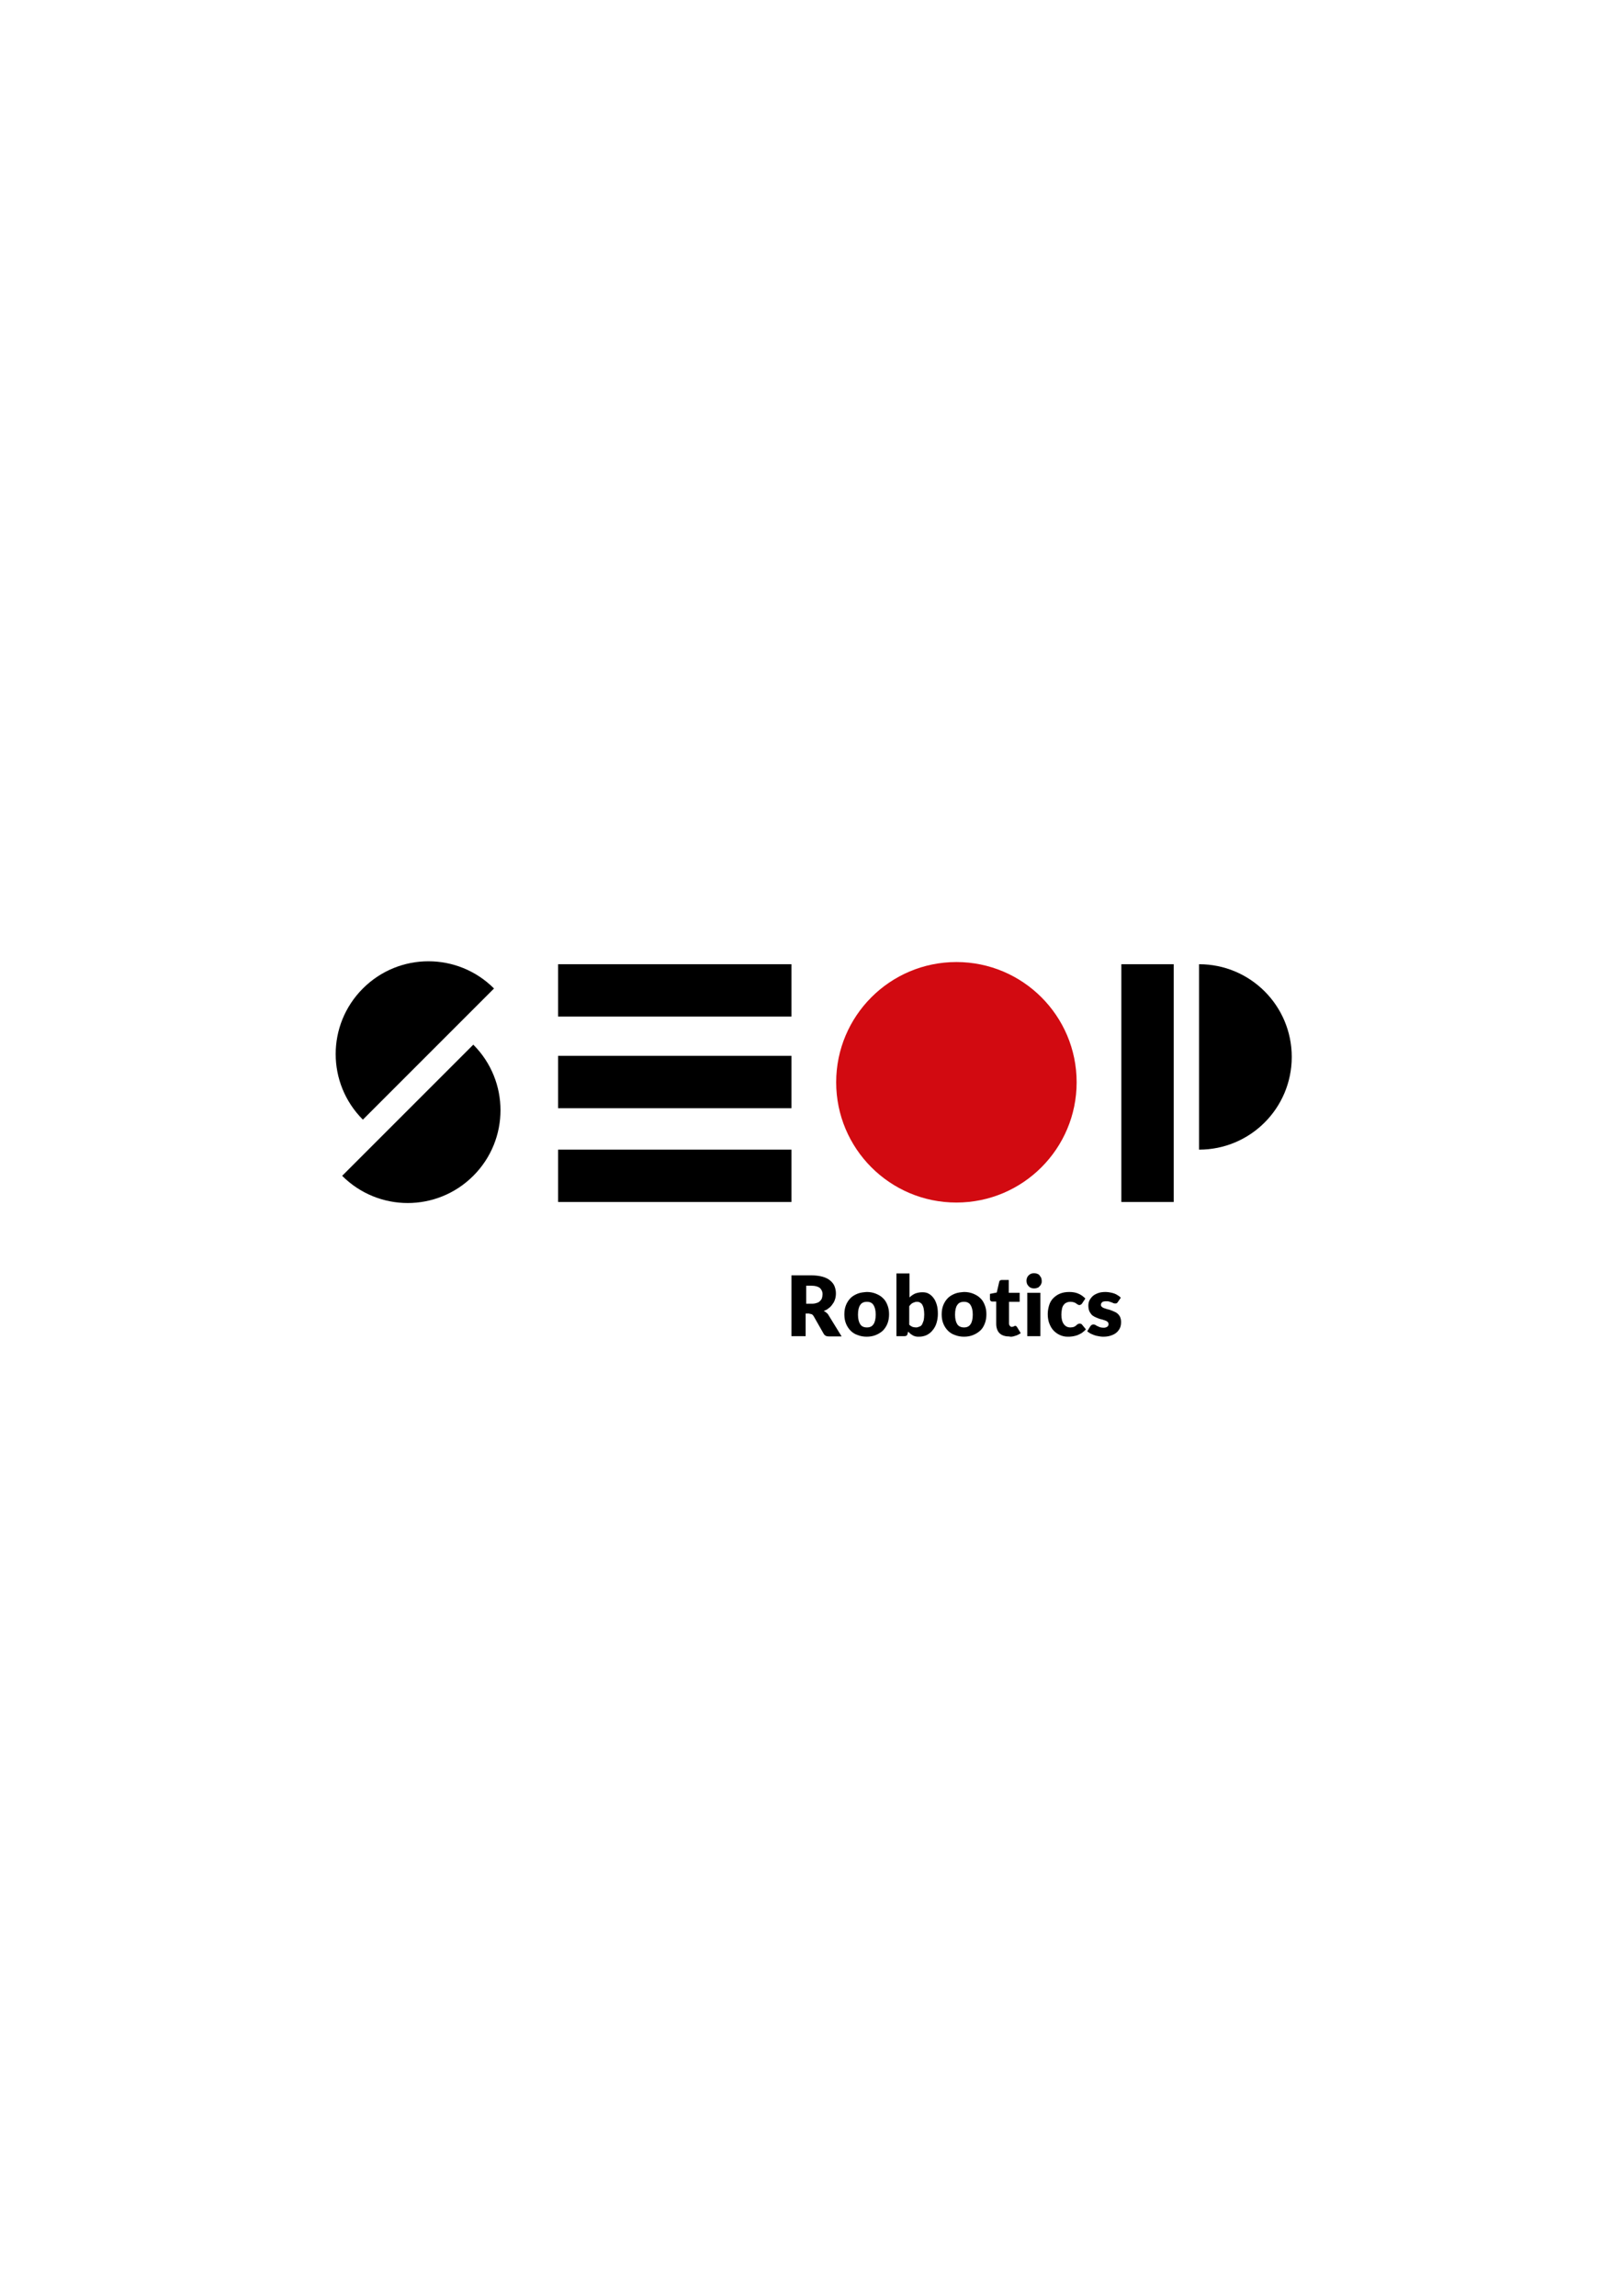 <?xml version="1.0" encoding="utf-8"?>
<!-- Generator: Adobe Illustrator 27.8.0, SVG Export Plug-In . SVG Version: 6.00 Build 0)  -->
<svg version="1.1" id="Livello_1" xmlns="http://www.w3.org/2000/svg" xmlns:xlink="http://www.w3.org/1999/xlink" x="0px" y="0px"
	 viewBox="0 0 595.3 841.9" style="enable-background:new 0 0 595.3 841.9;" xml:space="preserve">
<style type="text/css">
	.st0{fill:#D20A11;}
</style>
<g>
	<rect x="204.7" y="421.6" width="85.6" height="19.2"/>
	<rect x="204.7" y="353.6" width="85.6" height="19.2"/>
	<rect x="204.7" y="387.2" width="85.6" height="19.2"/>
	<g>
		<path class="st0" d="M350.8,441c24.4,0,44.1-19.8,44.1-44.1c0-24.4-19.8-44.1-44.1-44.1c-24.4,0-44.1,19.8-44.1,44.1
			C306.7,421.2,326.4,441,350.8,441"/>
		<path d="M439.8,421.6c18.8,0,34-15.2,34-34c0-18.8-15.2-34-34-34"/>
		<path d="M125.5,431.2c13.3,13.3,34.8,13.3,48.1,0c13.3-13.3,13.3-34.8,0-48.1"/>
		<path d="M133.1,410.6c-13.3-13.3-13.3-34.8,0-48.1c13.3-13.3,34.8-13.3,48.1,0"/>
	</g>
	<rect x="411.3" y="353.6" width="19.2" height="87.2"/>
	<g>
		<path d="M411.1,475.9c-0.3-0.3-0.6-0.6-1-0.8c-0.4-0.3-0.8-0.5-1.3-0.7c-0.5-0.2-1-0.3-1.5-0.4c-0.5-0.1-1.1-0.2-1.7-0.2
			c-1.1,0-2,0.1-2.8,0.4c-0.8,0.3-1.4,0.6-2,1.1c-0.5,0.5-0.9,1-1.2,1.6c-0.3,0.6-0.4,1.3-0.4,1.9c0,0.7,0.1,1.3,0.3,1.9
			c0.2,0.5,0.5,0.9,0.8,1.3c0.3,0.4,0.7,0.6,1.2,0.9c0.4,0.2,0.9,0.4,1.4,0.6c0.5,0.2,0.9,0.3,1.4,0.4c0.4,0.1,0.8,0.3,1.2,0.4
			c0.3,0.1,0.6,0.3,0.8,0.5c0.2,0.2,0.3,0.5,0.3,0.8c0,0.2,0,0.3-0.1,0.5c-0.1,0.2-0.2,0.3-0.3,0.4c-0.2,0.1-0.4,0.2-0.6,0.3
			c-0.3,0.1-0.6,0.1-0.9,0.1c-0.5,0-1-0.1-1.3-0.2c-0.3-0.1-0.6-0.3-0.9-0.4c-0.3-0.1-0.5-0.3-0.7-0.4c-0.2-0.1-0.5-0.2-0.7-0.2
			c-0.3,0-0.5,0.1-0.7,0.2c-0.2,0.1-0.3,0.3-0.5,0.5l-1.1,1.8c0.3,0.3,0.7,0.5,1.1,0.8c0.4,0.2,0.9,0.4,1.4,0.6
			c0.5,0.2,1,0.3,1.6,0.4c0.5,0.1,1.1,0.2,1.6,0.2c1.1,0,2-0.1,2.9-0.4s1.5-0.6,2.1-1.1c0.6-0.5,1-1.1,1.3-1.7
			c0.3-0.7,0.4-1.4,0.4-2.2c0-0.6-0.1-1.2-0.3-1.7c-0.2-0.5-0.5-0.9-0.8-1.2c-0.3-0.3-0.7-0.6-1.2-0.8c-0.4-0.2-0.9-0.4-1.4-0.6
			c-0.5-0.2-0.9-0.3-1.4-0.4c-0.4-0.1-0.8-0.3-1.2-0.4c-0.3-0.1-0.6-0.3-0.8-0.5c-0.2-0.2-0.3-0.4-0.3-0.7c0-0.4,0.2-0.7,0.5-1
			c0.3-0.2,0.8-0.3,1.4-0.3c0.4,0,0.8,0,1.1,0.1c0.3,0.1,0.6,0.2,0.9,0.3c0.3,0.1,0.5,0.2,0.7,0.3c0.2,0.1,0.5,0.1,0.7,0.1
			c0.2,0,0.4,0,0.5-0.1c0.1-0.1,0.3-0.2,0.4-0.4L411.1,475.9z M398.1,476.2c-0.8-0.8-1.6-1.4-2.6-1.8c-0.9-0.4-2-0.6-3.3-0.6
			c-1.3,0-2.4,0.2-3.4,0.6c-1,0.4-1.8,1-2.5,1.7c-0.7,0.7-1.2,1.6-1.5,2.6c-0.3,1-0.5,2.1-0.5,3.2c0,1.3,0.2,2.5,0.6,3.5
			c0.4,1,0.9,1.9,1.6,2.6c0.7,0.7,1.4,1.2,2.3,1.6c0.9,0.4,1.8,0.6,2.8,0.6c0.5,0,1.1,0,1.7-0.1c0.6-0.1,1.1-0.2,1.7-0.4
			s1.1-0.5,1.7-0.8c0.5-0.4,1.1-0.8,1.6-1.4l-1.4-1.7c-0.2-0.3-0.5-0.4-0.9-0.4c-0.3,0-0.5,0.1-0.7,0.2c-0.2,0.1-0.4,0.3-0.6,0.5
			c-0.2,0.2-0.5,0.3-0.8,0.5c-0.3,0.1-0.8,0.2-1.3,0.2c-1,0-1.8-0.4-2.4-1.2s-0.9-2-0.9-3.5c0-0.7,0.1-1.4,0.2-2
			c0.1-0.6,0.3-1.1,0.6-1.5c0.3-0.4,0.6-0.7,1.1-0.9c0.4-0.2,0.9-0.3,1.5-0.3c0.5,0,0.9,0.1,1.2,0.2c0.3,0.1,0.6,0.2,0.8,0.4
			c0.2,0.1,0.4,0.3,0.6,0.4c0.2,0.1,0.4,0.2,0.6,0.2c0.2,0,0.4-0.1,0.6-0.2c0.1-0.1,0.3-0.2,0.4-0.4L398.1,476.2z M381.9,468.6
			c-0.2-0.3-0.4-0.6-0.6-0.9s-0.6-0.5-0.9-0.6c-0.4-0.1-0.7-0.2-1.1-0.2c-0.4,0-0.8,0.1-1.1,0.2c-0.3,0.1-0.6,0.3-0.9,0.6
			c-0.3,0.3-0.5,0.6-0.6,0.9c-0.1,0.3-0.2,0.7-0.2,1.1c0,0.4,0.1,0.7,0.2,1.1c0.1,0.3,0.4,0.6,0.6,0.9c0.3,0.3,0.6,0.5,0.9,0.6
			c0.3,0.1,0.7,0.2,1.1,0.2c0.4,0,0.8-0.1,1.1-0.2c0.4-0.1,0.7-0.3,0.9-0.6c0.3-0.3,0.5-0.5,0.6-0.9c0.2-0.3,0.2-0.7,0.2-1.1
			C382.1,469.4,382,469,381.9,468.6 M376.8,490h4.8v-15.9h-4.8V490z M372.3,489.9c0.8-0.2,1.5-0.6,2.1-1l-1.4-2.3
			c-0.1-0.1-0.2-0.2-0.3-0.3c-0.1-0.1-0.2-0.1-0.3-0.1c-0.1,0-0.2,0-0.3,0.1c-0.1,0-0.2,0.1-0.2,0.1c-0.1,0-0.2,0.1-0.3,0.1
			c-0.1,0-0.3,0.1-0.4,0.1c-0.3,0-0.6-0.1-0.8-0.4c-0.2-0.2-0.3-0.5-0.3-0.9v-7.9h3.9v-3.3H370v-4.7h-2.5c-0.6,0-0.9,0.2-1,0.7
			l-0.9,3.9l-2.5,0.5v1.9c0,0.3,0.1,0.5,0.3,0.7c0.2,0.2,0.4,0.2,0.6,0.2h1.4v8.2c0,0.7,0.1,1.3,0.3,1.9c0.2,0.6,0.5,1.1,0.9,1.5
			c0.4,0.4,0.9,0.7,1.5,0.9c0.6,0.2,1.2,0.3,2,0.3C370.7,490.3,371.5,490.2,372.3,489.9 M351.1,485.6c-0.5-0.8-0.8-1.9-0.8-3.5
			c0-1.6,0.3-2.8,0.8-3.5c0.5-0.8,1.3-1.2,2.5-1.2c1.1,0,1.9,0.4,2.4,1.2c0.5,0.8,0.8,1.9,0.8,3.5c0,1.6-0.3,2.8-0.8,3.5
			c-0.5,0.8-1.3,1.2-2.4,1.2C352.5,486.8,351.6,486.4,351.1,485.6 M350.3,474.4c-1,0.4-1.9,0.9-2.6,1.6c-0.7,0.7-1.3,1.6-1.7,2.6
			c-0.4,1-0.6,2.1-0.6,3.4c0,1.3,0.2,2.4,0.6,3.4s1,1.9,1.7,2.6s1.6,1.3,2.6,1.6c1,0.4,2.1,0.6,3.3,0.6c1.2,0,2.3-0.2,3.3-0.6
			c1-0.4,1.8-0.9,2.6-1.6s1.3-1.6,1.7-2.6c0.4-1,0.6-2.2,0.6-3.4c0-1.3-0.2-2.4-0.6-3.4c-0.4-1-0.9-1.9-1.7-2.6
			c-0.7-0.7-1.6-1.2-2.6-1.6c-1-0.4-2.1-0.6-3.3-0.6C352.4,473.9,351.3,474,350.3,474.4 M337.5,477.7c0.3,0.2,0.6,0.4,0.8,0.8
			c0.2,0.4,0.4,0.8,0.5,1.4c0.1,0.6,0.2,1.3,0.2,2.1c0,0.9-0.1,1.6-0.2,2.2c-0.2,0.6-0.4,1.1-0.6,1.5s-0.6,0.7-1,0.8
			c-0.4,0.2-0.8,0.3-1.2,0.3c-0.5,0-0.9-0.1-1.3-0.2c-0.4-0.2-0.8-0.4-1.2-0.8v-6.8c0.2-0.2,0.4-0.5,0.6-0.7
			c0.2-0.2,0.4-0.3,0.7-0.5c0.2-0.1,0.5-0.2,0.8-0.3c0.3-0.1,0.6-0.1,0.9-0.1C336.8,477.4,337.2,477.5,337.5,477.7 M331.8,490
			c0.3,0,0.6-0.1,0.7-0.2c0.2-0.1,0.3-0.3,0.4-0.7l0.2-0.8c0.2,0.3,0.5,0.5,0.8,0.8c0.3,0.2,0.5,0.4,0.9,0.6c0.3,0.2,0.7,0.3,1,0.4
			c0.4,0.1,0.8,0.1,1.3,0.1c1,0,1.9-0.2,2.8-0.6c0.8-0.4,1.6-1,2.2-1.8c0.6-0.7,1.1-1.6,1.4-2.6c0.3-1,0.5-2.1,0.5-3.3
			c0-1.3-0.1-2.4-0.4-3.4c-0.3-1-0.7-1.9-1.2-2.5c-0.5-0.7-1.1-1.2-1.8-1.6c-0.7-0.4-1.5-0.5-2.3-0.5c-1,0-1.9,0.2-2.7,0.5
			c-0.8,0.4-1.4,0.8-2,1.4V467h-4.8v23H331.8z M315.5,485.6c-0.5-0.8-0.8-1.9-0.8-3.5c0-1.6,0.3-2.8,0.8-3.5
			c0.5-0.8,1.3-1.2,2.5-1.2c1.1,0,1.9,0.4,2.4,1.2c0.5,0.8,0.8,1.9,0.8,3.5c0,1.6-0.3,2.8-0.8,3.5c-0.5,0.8-1.3,1.2-2.4,1.2
			C316.8,486.8,316,486.4,315.5,485.6 M314.6,474.4c-1,0.4-1.9,0.9-2.6,1.6c-0.7,0.7-1.3,1.6-1.7,2.6c-0.4,1-0.6,2.1-0.6,3.4
			c0,1.3,0.2,2.4,0.6,3.4s1,1.9,1.7,2.6s1.6,1.3,2.6,1.6c1,0.4,2.1,0.6,3.3,0.6c1.2,0,2.3-0.2,3.3-0.6c1-0.4,1.8-0.9,2.6-1.6
			c0.7-0.7,1.3-1.6,1.7-2.6s0.6-2.2,0.6-3.4c0-1.3-0.2-2.4-0.6-3.4c-0.4-1-0.9-1.9-1.7-2.6c-0.7-0.7-1.6-1.2-2.6-1.6
			c-1-0.4-2.1-0.6-3.3-0.6C316.7,473.9,315.6,474,314.6,474.4 M295.6,471.5h2.1c1.3,0,2.3,0.3,3,0.8c0.6,0.6,1,1.3,1,2.3
			c0,0.5-0.1,1-0.2,1.4c-0.1,0.4-0.4,0.8-0.7,1.1c-0.3,0.3-0.7,0.6-1.2,0.7c-0.5,0.2-1.1,0.3-1.8,0.3h-2.1V471.5z M296.9,481.8
			c0.4,0,0.7,0.1,0.9,0.2c0.2,0.1,0.4,0.3,0.6,0.6l3.7,6.5c0.4,0.7,1,1,1.9,1h4.7l-4.8-7.8c-0.2-0.4-0.5-0.7-0.8-0.9
			c-0.3-0.3-0.6-0.5-1-0.6c0.7-0.3,1.4-0.6,1.9-1.1c0.6-0.4,1-0.9,1.4-1.5c0.4-0.5,0.7-1.1,0.9-1.8c0.2-0.6,0.3-1.3,0.3-2.1
			c0-1-0.2-1.8-0.5-2.6c-0.3-0.8-0.9-1.5-1.6-2.1c-0.7-0.6-1.7-1.1-2.8-1.4c-1.1-0.3-2.5-0.5-4.1-0.5h-7.3V490h5.2v-8.3H296.9z"/>
	</g>
</g>
</svg>
